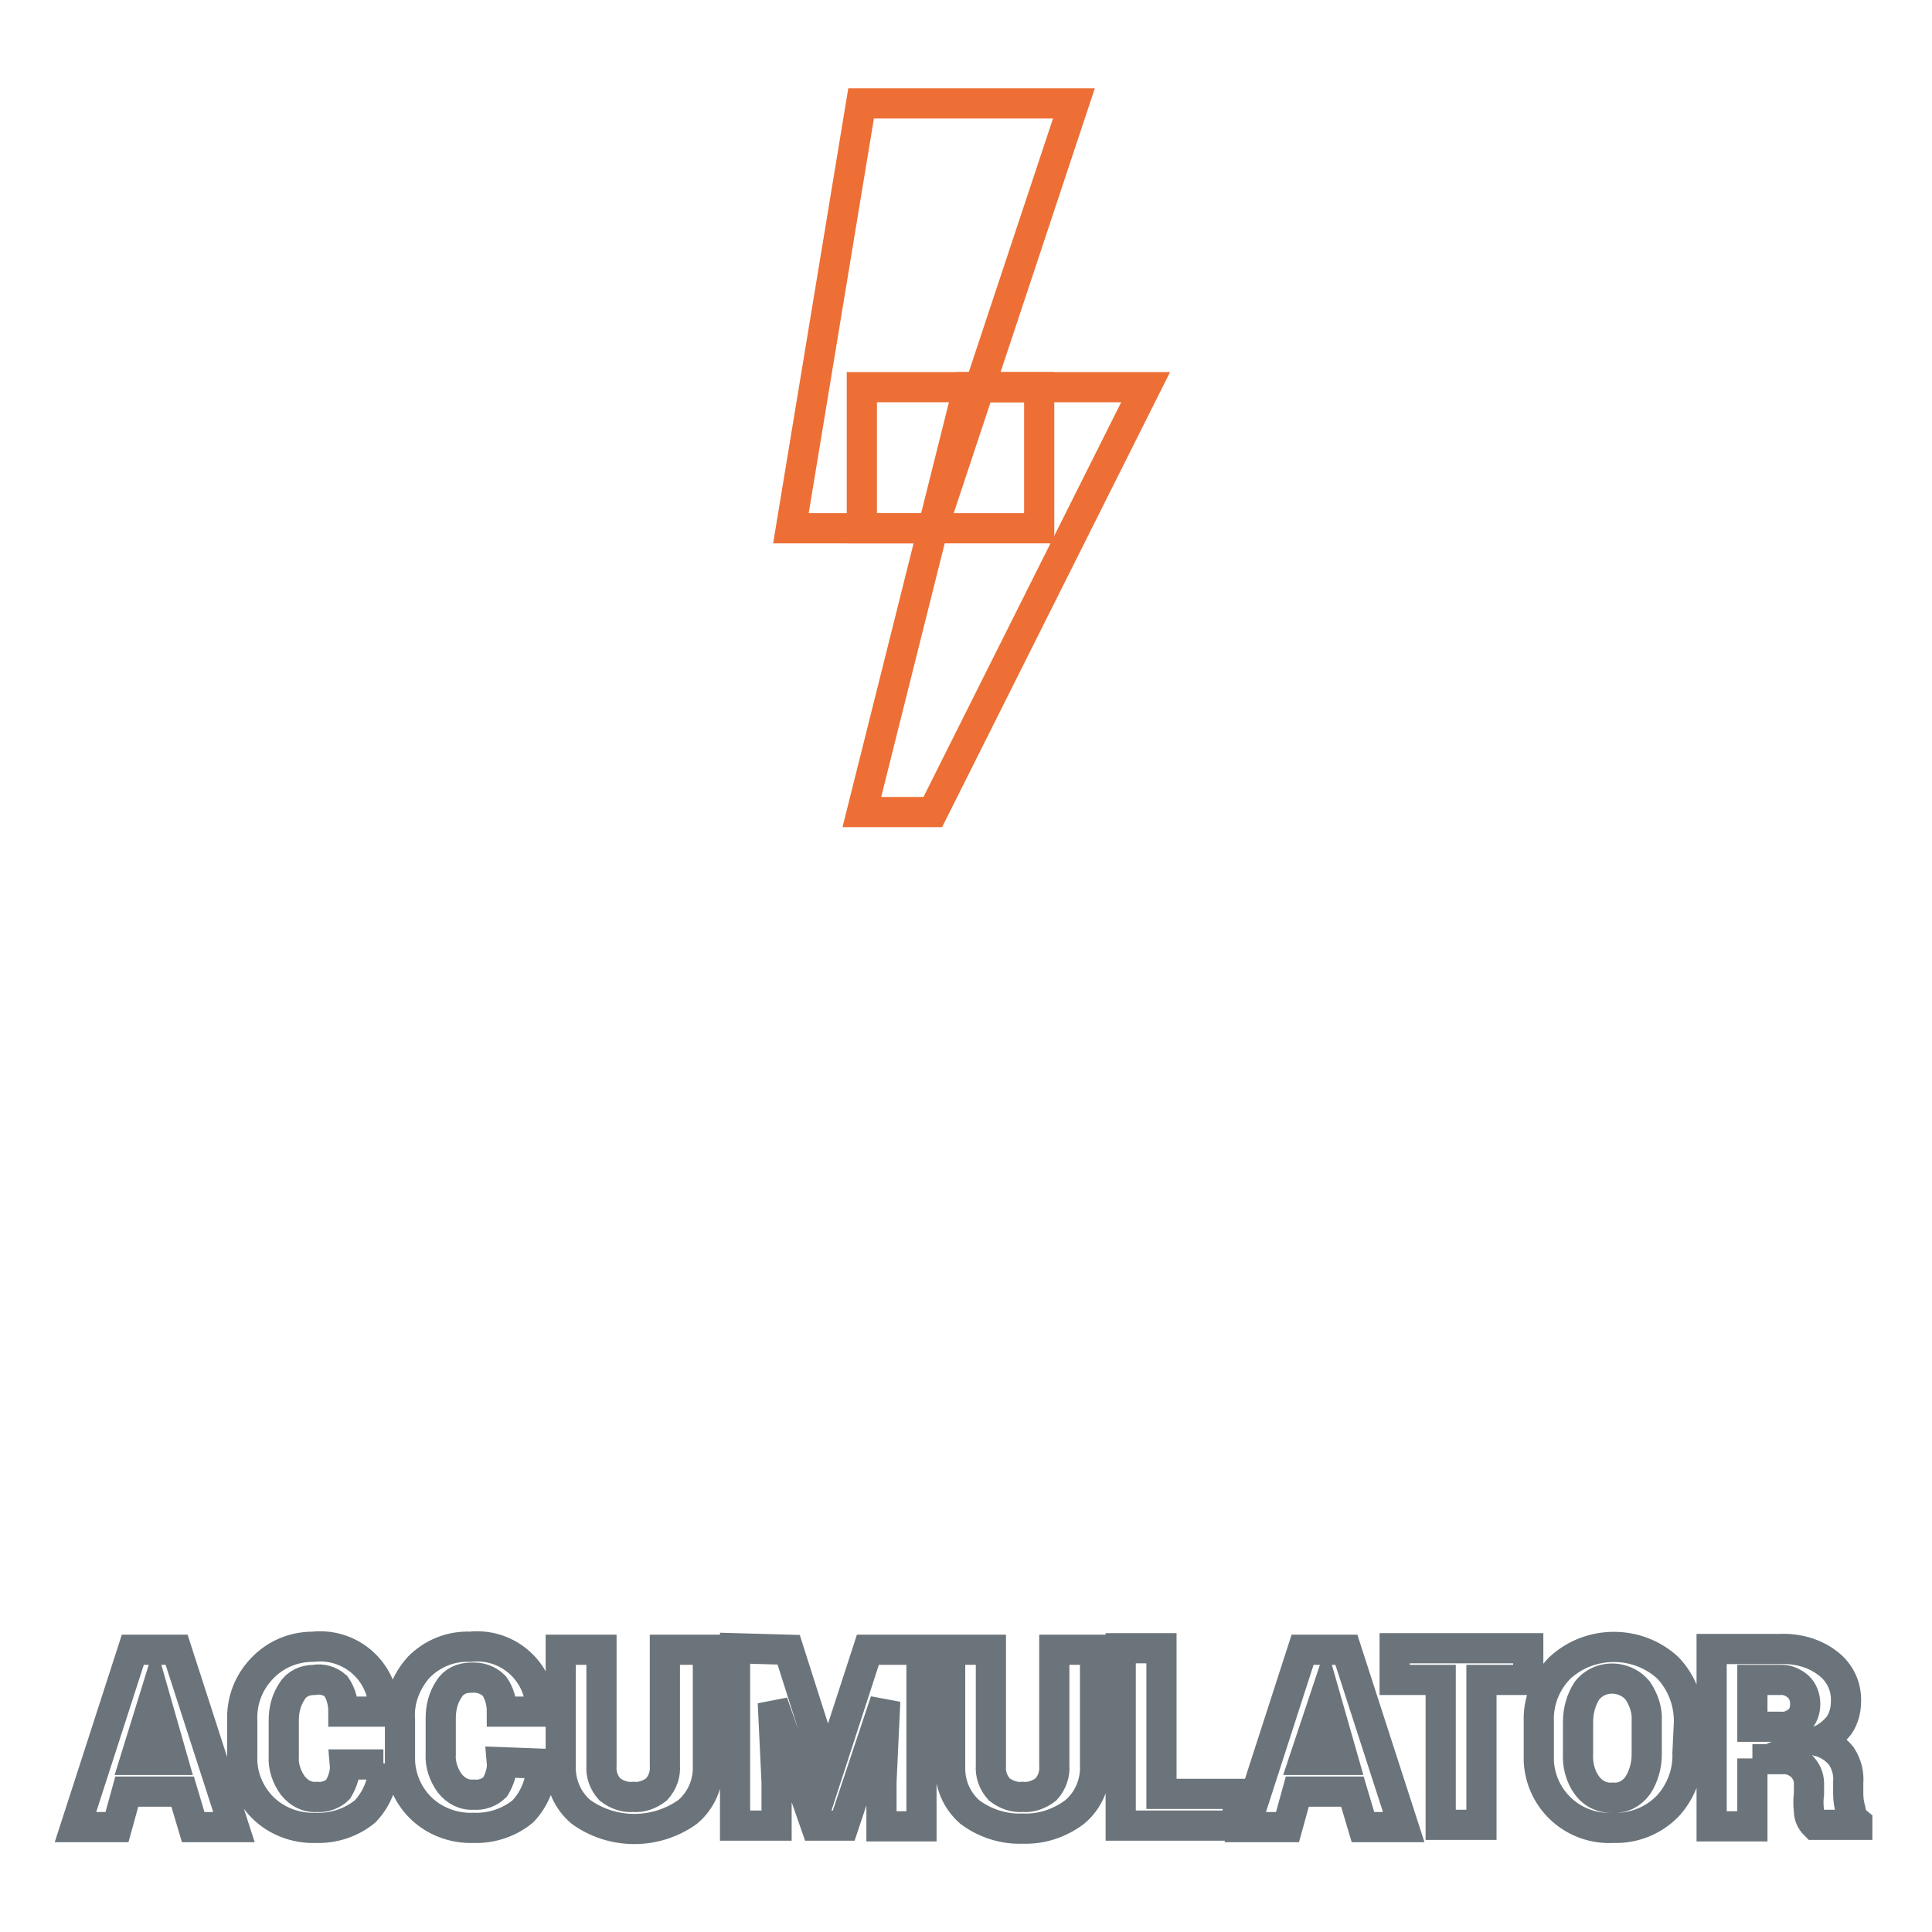<?xml version="1.0" encoding="utf-8"?>
<!-- Svg Vector Icons : http://www.onlinewebfonts.com/icon -->
<!DOCTYPE svg PUBLIC "-//W3C//DTD SVG 1.1//EN" "http://www.w3.org/Graphics/SVG/1.1/DTD/svg11.dtd">
<svg version="1.1" xmlns="http://www.w3.org/2000/svg" xmlns:xlink="http://www.w3.org/1999/xlink" x="0px" y="0px" viewBox="0 0 256 256" enable-background="new 0 0 256 256" xml:space="preserve">
<g> <path stroke-width="4" fill-opacity="0" stroke="#6b747a"  d="M24.2,237.4h-7.4l-1.3,4.7H10l7.6-23.5h5.8l7.6,23.5h-5.4L24.2,237.4z M17.9,233.2h5l-2.4-8.4L17.9,233.2z  M50.8,233.7c0.1,2.3-0.8,4.6-2.4,6.3c-1.8,1.5-4.2,2.3-6.6,2.2c-2.6,0.1-5.2-0.9-7-2.7c-1.8-1.8-2.8-4.3-2.7-6.8V228 c-0.1-2.6,0.8-5,2.6-6.9c1.8-1.9,4.2-2.9,6.8-2.9c4.6-0.5,8.8,2.8,9.3,7.5c0,0.4,0.1,0.8,0.1,1.1h-5.4c0-1.2-0.3-2.4-1-3.4 c-0.8-0.7-1.9-1-2.9-0.8c-1.2,0-2.3,0.5-2.9,1.5c-0.8,1.2-1.1,2.5-1.1,3.9v4.7c-0.1,1.4,0.4,2.8,1.2,3.9c0.8,1,1.9,1.6,3.2,1.5 c1,0.1,2.1-0.3,2.8-1c0.6-1,1-2.2,0.9-3.3H50.8z M71.7,233.7c0.1,2.3-0.8,4.6-2.4,6.3c-1.8,1.5-4.2,2.3-6.6,2.2 c-2.6,0.1-5.2-0.9-7-2.7c-1.8-1.8-2.8-4.3-2.7-6.9v-4.7c-0.2-2.6,0.8-5.1,2.5-7c1.8-1.8,4.2-2.8,6.8-2.7c4.6-0.5,8.8,2.8,9.3,7.5 c0,0.4,0.1,0.8,0.1,1.1h-5.2c0-1.2-0.3-2.4-1-3.4c-0.8-0.8-1.9-1.2-3.1-1.1c-1.2,0-2.3,0.5-2.9,1.5c-0.8,1.2-1.1,2.5-1.1,3.9v4.7 c-0.1,1.4,0.4,2.8,1.2,3.9c0.8,1,1.9,1.6,3.2,1.5c1,0.1,2.1-0.3,2.8-1c0.6-1,1-2.2,0.9-3.3L71.7,233.7z M93.8,218.6v15.3 c0.1,2.4-0.9,4.7-2.7,6.2c-4.2,3-9.9,3-14.1,0c-1.8-1.5-2.8-3.8-2.7-6.2v-15.3h5.4v15.3c-0.1,1.2,0.3,2.3,1.1,3.2 c0.9,0.7,2,1.1,3.1,1c1.1,0.1,2.2-0.3,3.1-1c0.8-0.9,1.2-2,1.1-3.2v-15.3H93.8z M104.5,218.6l5.2,16.3l5.3-16.3h7.1V242h-5.3v-5.9 l0.5-10.7l-5.5,16.5h-3.7l-5.7-16.3l0.5,10.5v5.8h-5.5v-23.5L104.5,218.6z M145.1,218.6v15.3c0.1,2.4-0.9,4.7-2.7,6.2 c-2,1.5-4.4,2.3-6.9,2.2c-2.5,0.1-5-0.7-7-2.2c-1.8-1.6-2.7-3.8-2.6-6.2v-15.3h5.4v15.3c-0.1,1.2,0.3,2.3,1.1,3.2 c0.9,0.7,2,1.1,3.1,1c1.1,0.1,2.2-0.3,3.1-1c0.8-0.9,1.2-2,1.1-3.2v-15.3H145.1z M154,237.7h10v4.2h-15.5v-23.5h5.4V237.7z  M179.2,237.4h-7.3l-1.3,4.7H165l7.6-23.5h5.8l7.6,23.5h-5.4L179.2,237.4z M172.8,233.2h5.2l-2.4-8.4L172.8,233.2z M202.5,222.6 h-6.2v19.2h-5.4v-19.2h-6.1v-4.2h17.7V222.6z M223.6,232.3c0.1,2.6-0.9,5.2-2.7,7.1c-1.9,1.9-4.5,2.9-7.1,2.8 c-5.2,0.3-9.6-3.6-9.9-8.8c0-0.4,0-0.7,0-1.1v-4.2c-0.1-2.6,0.9-5.2,2.8-7.1c4-3.7,10.3-3.7,14.3,0c1.8,1.9,2.8,4.4,2.8,7.1 L223.6,232.3z M218.2,228.1c0.1-1.5-0.4-2.9-1.2-4.1c-1.5-1.8-4.2-2.1-6-0.7c-0.2,0.2-0.5,0.4-0.7,0.7c-0.8,1.2-1.2,2.7-1.2,4.1 v4.2c-0.1,1.5,0.3,3.1,1.2,4.3c0.8,1.1,2.1,1.7,3.4,1.6c1.3,0.1,2.5-0.5,3.3-1.6c0.8-1.2,1.2-2.7,1.2-4.1L218.2,228.1z M232.2,233 v9h-5.4v-23.5h9c2.3-0.1,4.6,0.5,6.4,1.9c1.6,1.2,2.5,3.1,2.4,5.1c0,1.1-0.3,2.2-0.9,3.1c-0.7,0.9-1.7,1.7-2.8,2.1 c1.2,0.3,2.3,1,3.1,2c0.7,1.1,1,2.3,0.9,3.5v1.5c0,0.7,0.1,1.4,0.3,2.1c0.1,0.7,0.4,1.3,0.9,1.7v0.3h-5.6c-0.5-0.5-0.8-1.1-0.8-1.8 c-0.1-0.8-0.1-1.6,0-2.3v-1.4c0-0.9-0.4-1.7-1-2.3c-0.7-0.6-1.6-1-2.6-0.9H232.2z M232.2,228.8h3.6c0.9,0.1,1.8-0.2,2.5-0.8 c0.6-0.5,0.9-1.3,0.9-2.2c0-0.9-0.3-1.7-0.9-2.3c-0.7-0.6-1.6-1-2.5-0.9h-3.6L232.2,228.8z"/> <path stroke-width="4" fill-opacity="0" stroke="#ed6f35"  d="M142.3,13.7h-28.2L104.8,70h18.8L142.3,13.7z"/> <path stroke-width="4" fill-opacity="0" stroke="#ed6f35"  d="M114.2,107.6h9.4l28.2-56.3h-23.5L114.2,107.6z"/> <path stroke-width="4" fill-opacity="0" stroke="#ed6f35"  d="M114.2,51.3h23.5V70h-23.5V51.3z"/></g>
</svg>